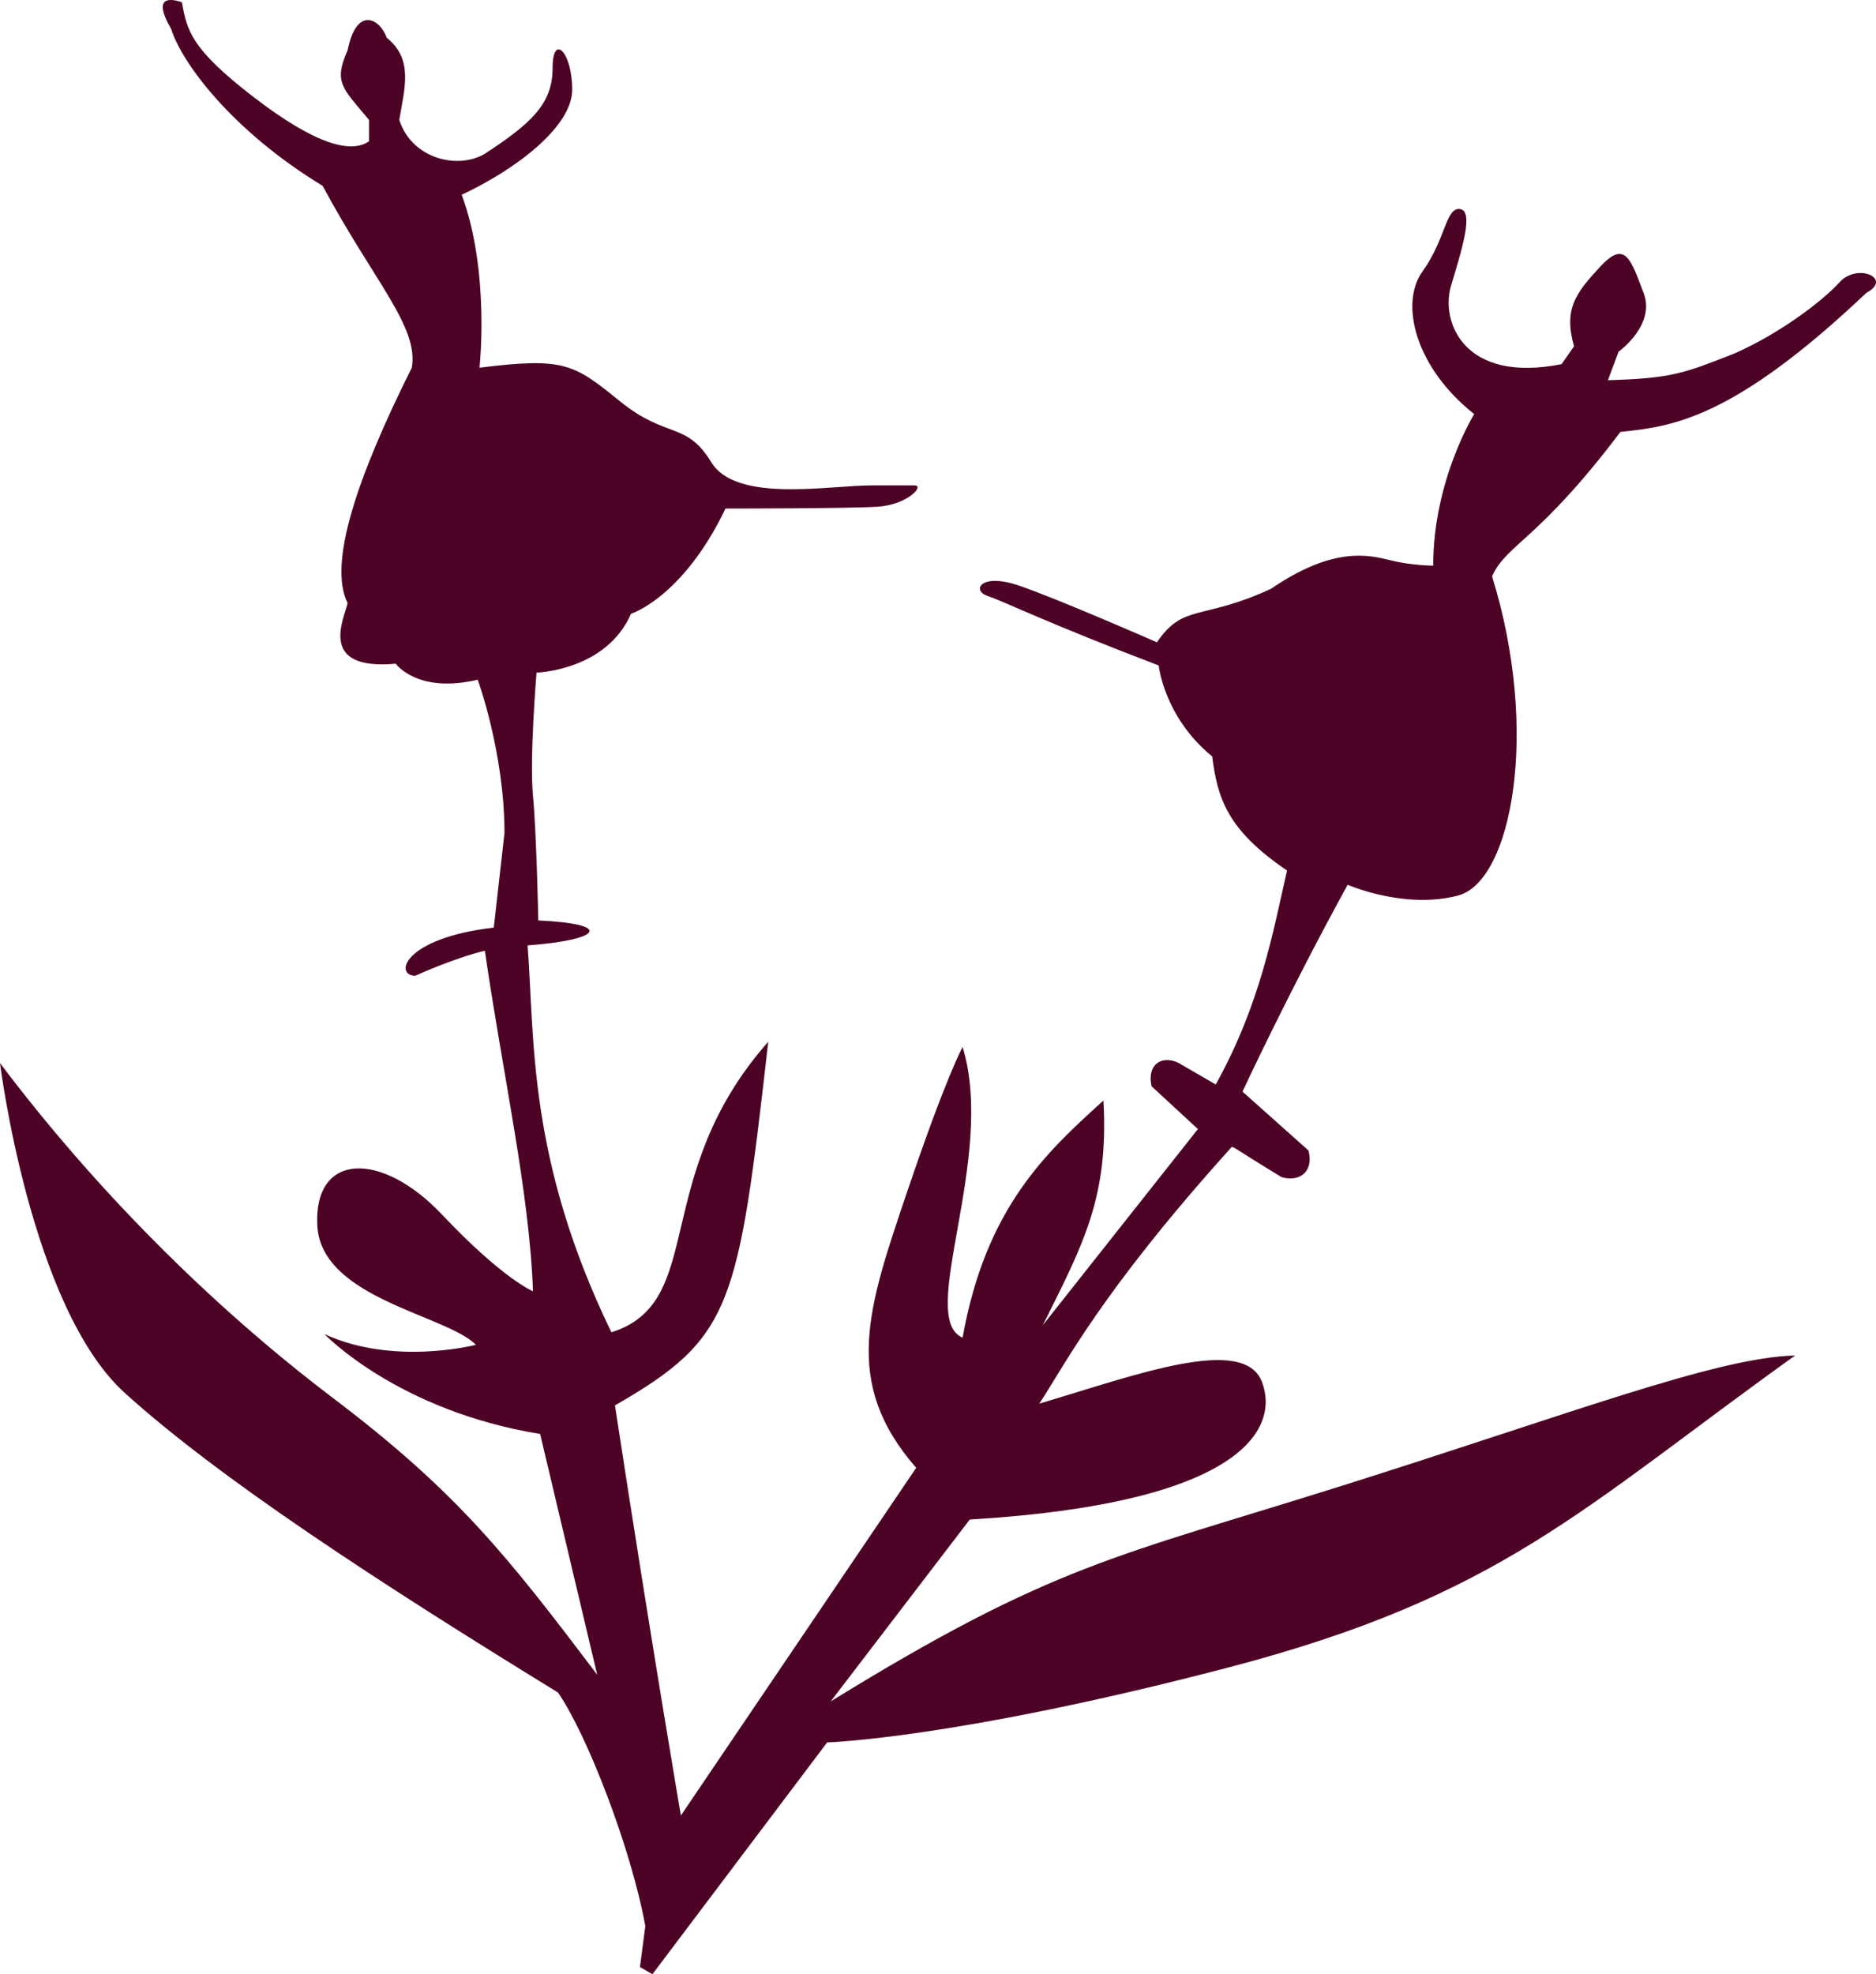<svg xmlns="http://www.w3.org/2000/svg" viewBox="0 0 596.357 627.433">
  <path fill="#4D0325" d="M511.136 120.833c20.399-.564 24.371-2.264 40.235-8.5 14.164-6.235 27.771-16.429 33.436-22.664 5.664-6.236 16.993-1.136 8.493 3.4-42.493 40.235-61.758 42.5-78.193 44.2-26.071 34.564-36.264 35.7-40.8 45.9 15.3 49.3 6.229 96.9-10.771 101.436s-35.135-3.407-35.135-3.407c-18.7 34-33.429 65.735-33.429 65.735l20.964 18.7c1.7 6.235-2.265 10.2-8.5 8.5-15.864-9.636-14.164-9.071-15.864-9.636-41.936 46.472-53.265 69.7-61.2 81.6 30.601-9.064 65.158-22.1 70.829-6.8s-7.364 38.536-92.929 43.636l-44.2 57.8c70.836-43.636 90.664-45.906 162.636-68.571 71.971-22.664 119-40.8 143.936-41.364-68 48.735-93.5 76.493-180.2 99.165-86.7 22.671-127.5 23.8-127.5 23.8l-55.544 73.67-3.964-2.271 1.7-13.028c-4.536-24.936-18.7-61.2-27.765-74.235-57.235-35.136-107.664-68-137.7-95.2S0 337.868 0 337.868c29.464 39.101 66.3 76.493 105.964 106.529 39.665 30.035 55.536 50.436 83.871 87.835l-18.135-76.5c-45.336-7.364-68.564-31.735-68.564-31.735 22.1 10.2 48.164 3.4 48.164 3.4-9.635-9.629-49.3-14.729-50.436-37.965-1.135-23.235 20.4-23.8 39.665-3.4 19.264 20.4 28.9 24.365 28.9 24.365-1.136-31.729-9.636-69.129-15.3-108.236-9.636 2.264-22.1 7.936-22.1 7.936-6.8 0-3.964-11.9 24.936-15.3l3.4-30.035c0-25.5-8.5-48.736-8.5-48.736-19.264 4.542-26.064-5.093-26.064-5.093-24.936 2.265-16.436-14.164-15.3-19.264-6.235-12.464 2.835-39.665 20.4-74.8 2.265-13.036-11.9-27.2-28.335-57.8C73.665 41.497 57.8 19.968 54.4 9.197c-6.235-10.765 0-9.629 3.4-8.5 1.7 9.071 2.829 14.735 22.665 30.036 19.835 15.3 31.171 18.135 36.835 14.164v-6.8c-8.5-10.2-11.335-11.9-6.8-22.1 2.835-14.165 10.2-10.2 12.464-3.964 8.5 6.8 5.665 15.864 3.964 26.064 3.964 12.464 18.7 15.864 27.2 10.764 14.735-9.635 21.536-15.864 21.536-27.2s6.235-5.1 6.235 6.8-18.135 25.5-35.135 33.436c9.064 24.365 5.664 54.964 5.664 54.964 27.2-3.4 30.036-1.135 44.765 10.765s20.964 6.229 28.9 19.264 37.4 7.372 51 7.372h13.6c3.4 0-2.265 6.235-11.9 6.8-9.635.564-48.164.564-48.164.564-13.6 28.335-30.036 33.436-30.036 33.436-7.936 18.136-30.036 18.7-30.036 18.7s-2.265 27.2-1.136 39.1c1.129 11.9 1.7 39.665 1.7 39.665 24.364 1.136 19.835 6.236-3.4 7.936 2.264 30.036 0 68 26.635 122.964 30.6-9.636 11.9-49.293 49.865-92.364-9.636 84.429-11.336 94.071-48.736 115.6 11.9 77.629 20.964 130.329 20.964 130.329l74.8-110.5c-23.8-27.2-15.3-51.007-2.836-87.836C300.88 341.826 306 332.762 306 332.762c10.771 35.136-14.735 86.143 0 92.371 7.371-41.371 26.643-58.942 44.771-75.371 1.7 30.6-6.242 45.328-19.271 71.399l49.3-62.328-14.729-13.601c-1.7-7.936 4.528-10.2 9.629-6.8l10.771 6.229c14.164-25.5 18.128-48.164 22.664-68-19.265-13.036-22.101-23.236-23.8-36.265-15.301-12.464-17-28.9-17-28.9-35.7-13.6-49.301-20.4-54.4-22.1-5.1-1.7-2.265-7.364 9.636-3.4s44.2 18.136 44.2 18.136c8.5-12.464 14.164-6.8 36.264-17 19.836-13.6 31.165-10.765 37.965-9.064s13.6 1.7 13.6 1.7c0-27.2 13.036-48.165 13.036-48.165-18.7-14.736-23.807-35.136-16.436-45.335 7.371-10.2 7.364-20.4 11.899-19.836 4.536.564.571 13.036-2.828 24.364-3.4 11.329 3.957 31.165 35.129 24.936l3.971-5.665c-3.399-11.9.571-17 8.5-25.5s9.636-1.7 13.6 8.5c3.965 10.2-7.936 18.7-7.936 18.7l-3.399 9.066z"/>
</svg>
